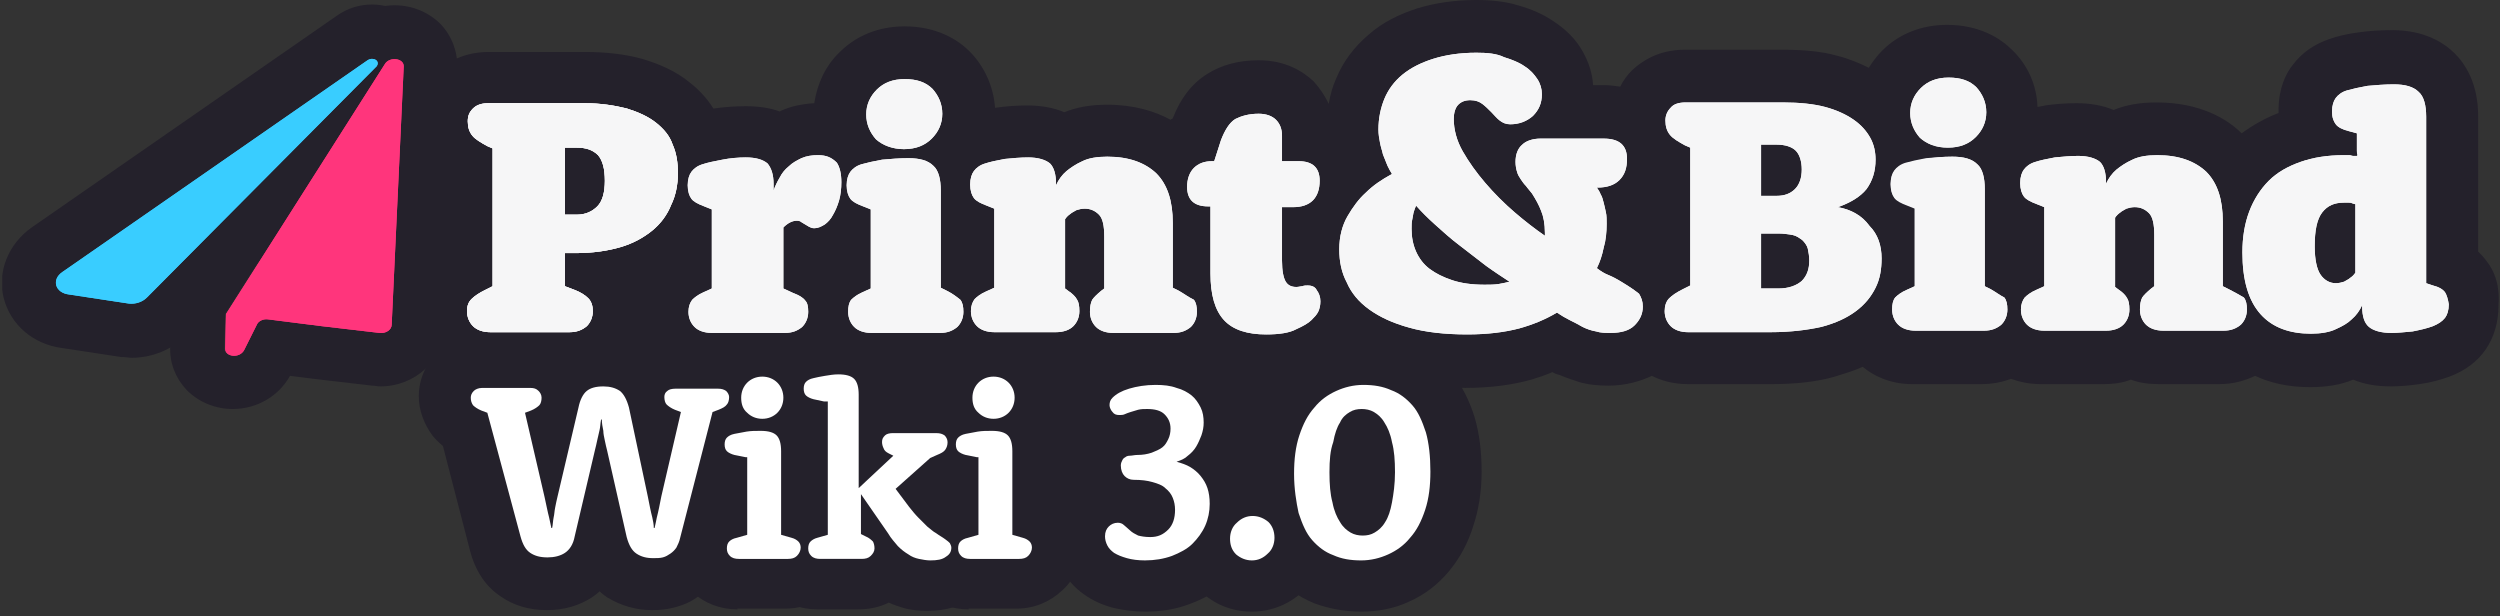 <?xml version="1.0" encoding="utf-8"?>
<!-- Generator: Adobe Illustrator 22.0.0, SVG Export Plug-In . SVG Version: 6.00 Build 0)  -->
<svg version="1.1" id="Layer_1" xmlns="http://www.w3.org/2000/svg" xmlns:xlink="http://www.w3.org/1999/xlink" x="0px" y="0px"
	 viewBox="0 0 331.9 81.8" style="enable-background:new 0 0 331.9 81.8;" xml:space="preserve">
<rect x="0" y="0" width="331.9" height="81.8" fill="#333333" stroke="none"/>
<style type="text/css">
	.st0{fill:#24212B;}
	.st1{clip-path:url(#SVGID_1_);fill:#24212B;}
	.st2{clip-path:url(#SVGID_2_);fill:#39CDFF;}
	.st3{clip-path:url(#SVGID_2_);fill:#FF357C;}
	.st4{clip-path:url(#SVGID_3_);fill:#39CDFF;}
	.st5{clip-path:url(#SVGID_3_);fill:#FF357C;}
	.st6{clip-path:url(#SVGID_3_);fill:#F6F6F7;}
	.st7{fill:#FFFFFF;}
</style>
<rect x="76.8" y="39.4" class="st0" width="102.7" height="34"/>
<g>
	<g>
		<path class="st0" d="M86.6,81c-2.2,0-4.2-0.6-6-1.7c-0.3-0.2-0.7-0.5-1-0.8c-0.3,0.3-0.7,0.6-1,0.8c-1.7,1.1-3.7,1.7-6,1.7
			c-2.3,0-4.4-0.6-6.1-1.8c-2-1.3-3.4-3.4-4.1-6.1l-3.6-13.9c-0.5-0.4-1-0.9-1.4-1.4c-1.1-1.5-1.8-3.3-1.8-5.2
			c0-2.2,0.9-4.3,2.5-5.8c1.5-1.4,3.6-2.2,5.8-2.2h6.4c1.6,0,3,0.4,4.3,1.1c1.5-0.9,3.3-1.3,5.3-1.3c2,0,3.8,0.4,5.3,1.3
			c1.3-0.7,2.8-1.1,4.3-1.1h5.6c2.2,0,4.3,0.8,5.8,2.2c1.6,1.5,2.5,3.6,2.5,5.8c0,2-0.6,3.8-1.8,5.3c-0.4,0.5-0.8,0.9-1.3,1.3
			l-3.6,13.9c-0.3,1.2-0.8,2.3-1.4,3.3c-0.7,1.1-1.5,1.9-2.5,2.7c-1,0.8-2.2,1.3-3.5,1.6C88.5,80.9,87.6,81,86.6,81z"/>
		<path class="st0" d="M97.9,80.9c-2.3,0-4.3-0.8-5.9-2.2c-1.7-1.6-2.6-3.7-2.6-6c0-2.1,0.8-4.1,2.1-5.6c0.2-0.2,0.4-0.4,0.6-0.6
			v-1.3c-0.2-0.2-0.4-0.4-0.6-0.6c-1.4-1.5-2.2-3.5-2.2-5.6c0-2.7,1.1-4.5,2-5.5c0.1-0.1,0.1-0.1,0.2-0.2c0-0.2,0-0.3,0-0.5
			c0-2.6,1-5,2.8-6.9c1.8-1.8,4.2-2.8,6.9-2.8c2.6,0,5,1,6.8,2.8c1.8,1.8,2.8,4.2,2.8,6.8c0,1.4-0.3,2.7-0.8,3.9
			c0.3,0.9,0.4,2,0.4,3.1v6.8c0.2,0.2,0.5,0.5,0.7,0.7c1.2,1.4,1.8,3.2,1.8,5.2c0,2.3-0.9,4.5-2.6,6c-1.6,1.5-3.7,2.4-6,2.4H97.9z"
			/>
		<path class="st0" d="M123.2,81.1c-1.1,0-2.3-0.1-3.3-0.4c-0.6-0.2-1.3-0.4-1.9-0.7c-1.2,0.6-2.6,0.9-4,0.9h-5.5
			c-2.3,0-4.3-0.8-5.9-2.2c-1.7-1.6-2.6-3.7-2.6-6c0-2.5,1-4.3,1.8-5.3c0.2-0.2,0.4-0.5,0.7-0.7v-9c-0.2-0.2-0.4-0.4-0.6-0.6
			c-1.3-1.5-2-3.4-2-5.4c0-2.7,1.1-4.5,2-5.5c1-1.2,2.4-2,4.1-2.5l0.1,0l0.1,0c0.6-0.2,1.4-0.3,2.2-0.5c1-0.2,1.9-0.2,2.9-0.2
			c2.9,0,5.2,0.9,6.9,2.6c1.3,1.3,2.1,3,2.4,5.1h3.5c2.8,0,4.6,1.1,5.7,2.1c1.7,1.5,2.6,3.7,2.6,6c0,2-0.7,4-2,5.5
			c-0.5,0.5-1,1-1.6,1.5c1.2,0.8,2.2,1.7,2.9,2.8c0.7,1.2,1.1,2.6,1.1,4.1c0,2.6-1.2,5-3.4,6.7C127.7,80.4,125.6,81.1,123.2,81.1z"
			/>
		<path class="st0" d="M128.6,80.9c-2.3,0-4.3-0.8-5.9-2.2c-1.7-1.6-2.6-3.7-2.6-6c0-2.1,0.8-4.1,2.1-5.6c0.2-0.2,0.4-0.4,0.6-0.6
			v-1.3c-0.2-0.2-0.4-0.4-0.6-0.6c-1.4-1.5-2.2-3.5-2.2-5.6c0-2.7,1.1-4.5,2-5.5c0.1-0.1,0.1-0.1,0.2-0.2c0-0.2,0-0.3,0-0.5
			c0-2.6,1-5,2.8-6.9c1.8-1.8,4.2-2.8,6.9-2.8c2.6,0,5,1,6.8,2.8c1.8,1.8,2.8,4.2,2.8,6.8c0,1.4-0.3,2.7-0.8,3.9
			c0.3,0.9,0.4,2,0.4,3.1v6.8c0.2,0.2,0.5,0.5,0.7,0.7c1.2,1.4,1.8,3.2,1.8,5.2c0,2.3-0.9,4.5-2.6,6c-1.6,1.5-3.7,2.4-6,2.4H128.6z"
			/>
		<path class="st0" d="M152,81.2c-1.5,0-2.9-0.2-4.2-0.5c-1.5-0.4-2.8-1-3.9-1.8c-1.3-0.9-2.3-2.1-3-3.4c-0.7-1.4-1.1-2.8-1.1-4.4
			c0-2.3,0.9-4.5,2.4-6.1c0,0,0.1-0.1,0.1-0.1c-0.3-1-0.5-2-0.5-3.1c0-1,0.1-1.9,0.4-2.7c-1.3-1.5-1.9-3.3-1.9-5.3
			c0-2.2,0.9-4.3,2.4-5.9c1.2-1.2,2.8-2.1,4.8-2.8c1.7-0.6,3.7-0.9,5.8-0.9c1.7,0,3.4,0.2,4.8,0.7c1.7,0.5,3.1,1.3,4.3,2.3
			c1.4,1.2,2.5,2.6,3.2,4.3c0.6,1.5,0.9,3,0.9,4.6c0,1.3-0.2,2.5-0.6,3.7c-0.1,0.2-0.1,0.4-0.2,0.6c0.4,0.7,0.7,1.4,1,2.1
			c0.5,1.4,0.7,2.8,0.7,4.4c0,2-0.4,3.9-1.1,5.6c-0.8,1.8-1.9,3.4-3.4,4.8c-1.4,1.3-3.1,2.2-5,2.9C156.1,80.9,154.1,81.2,152,81.2z"
			/>
		<path class="st0" d="M166.2,81.2c-2.7,0-5.1-1-6.9-2.8c-1.8-1.8-2.8-4.3-2.8-6.9c0-2.7,1-5.1,2.9-7c1.8-1.8,4.3-2.9,7-2.9
			c2.6,0,5.1,1,6.9,2.8c1.8,1.8,2.8,4.3,2.8,6.9c0,2.7-1,5.1-2.9,7C171.3,80.2,168.8,81.2,166.2,81.2z"/>
		<path class="st0" d="M180.7,81.2c-2.2,0-4.3-0.4-6.2-1.1c-2.2-0.9-4-2.2-5.6-4.1c-1.4-1.6-2.4-3.7-3.1-6c-0.6-2.1-0.9-4.4-0.9-7.1
			c0-2.7,0.4-5.1,1.1-7.2c0.7-2.3,1.8-4.3,3.2-5.9c1.5-1.8,3.3-3.2,5.4-4.1c2-0.9,4.2-1.4,6.4-1.4c2.2,0,4.3,0.4,6.2,1.1
			c2.2,0.9,4,2.2,5.5,4.1c1.4,1.7,2.4,3.7,3.1,6c0.6,2.1,0.9,4.4,0.9,7.1c0,2.7-0.4,5.1-1.1,7.2c-0.7,2.3-1.8,4.3-3.2,6
			c-1.5,1.8-3.3,3.2-5.4,4.1C185.1,80.8,182.9,81.2,180.7,81.2z"/>
	</g>
</g>
<g>
	<defs>
		<rect id="SVGID_7_" x="0.3" width="331.7" height="78.8"/>
	</defs>
	<clipPath id="SVGID_1_">
		<use xlink:href="#SVGID_7_"  style="overflow:visible;"/>
	</clipPath>
	<path class="st1" d="M49.4,7.8c0.6,0,1,0.5,0.6,0.9L19.5,39.5c-0.5,0.5-1.3,0.8-2,0.8c-0.1,0-0.2,0-0.3,0l-7.9-1.2
		c-1.8-0.2-2.3-2-0.9-3L48.8,8C49,7.9,49.2,7.8,49.4,7.8 M49.4,0.6c-1.7,0-3.3,0.5-4.7,1.5L4.2,30.2c-3.1,2.2-4.6,5.9-3.7,9.4
		c0.9,3.5,3.9,6.1,7.7,6.6l7.9,1.2l0.1,0l0.1,0c0.4,0,0.8,0.1,1.2,0.1c2.7,0,5.4-1.1,7.2-3l30.4-30.7l0.1-0.1l0.1-0.1
		c2.1-2.3,2.7-5.5,1.5-8.3C55.4,2.5,52.6,0.6,49.4,0.6"/>
	<path class="st1" d="M52.4,7.9c0.6,0,1.2,0.3,1.2,0.9L52,43.1c0,0.6-0.7,1.1-1.4,1.1c-0.1,0-0.1,0-0.2,0l-7.7-0.9l-7.1-0.9
		c-0.1,0-0.1,0-0.2,0c-0.6,0-1.1,0.3-1.3,0.7l-1.7,3.4C32,47,31.5,47.2,31,47.2c-0.6,0-1.2-0.3-1.2-0.9l0.1-4.6l0,0L51.1,8.5
		C51.4,8.1,51.9,7.9,52.4,7.9 M52.4,0.7c-3,0-5.7,1.5-7.3,4L23.9,37.8l0,0l-1.1,1.7l-0.1,2L22.6,46c-0.1,2.2,0.7,4.2,2.2,5.8
		c1.6,1.6,3.8,2.5,6.1,2.5c3.2,0,6.1-1.7,7.6-4.4l3.2,0.4l7.7,0.9c0.4,0,0.7,0.1,1.1,0.1c4.6,0,8.4-3.5,8.6-7.9l1.6-34.3
		c0.1-2.2-0.7-4.3-2.2-5.9C56.9,1.6,54.7,0.7,52.4,0.7"/>
	<path class="st1" d="M330,34.5c-0.3-0.4-0.6-0.7-1-1.1v-18c0-4.3-1.7-6.9-3.1-8.3c-1.4-1.4-4-3.1-8.3-3.1c-1.6,0-3.1,0.1-4.5,0.3
		c-1.5,0.2-2.8,0.5-3.9,0.9c-2,0.7-3.6,1.8-4.8,3.4c-0.9,1.1-1.9,3.1-1.9,6c0,0.1,0,0.3,0,0.4c-1.8,0.7-3.4,1.6-4.9,2.7
		c-1.9-1.9-5.5-4.1-11.3-4.1c-2.1,0-4,0.3-5.7,1c-1.4-0.6-3.1-0.9-4.9-0.9c-1.4,0-2.8,0.1-4.2,0.3c-0.3,0.1-0.6,0.1-1,0.2
		c-0.1-2.9-1.3-5.6-3.4-7.6c-1.5-1.5-4.3-3.3-8.6-3.3c-3.4,0-6.4,1.2-8.6,3.4c-0.7,0.7-1.3,1.5-1.8,2.3c-1.2-0.6-2.6-1.2-4.2-1.6
		c-2.1-0.6-4.6-0.8-7.3-0.8h-12.9c-3.5,0-5.7,1.5-7,2.7c-0.7,0.7-1.2,1.4-1.6,2.2c-0.7-0.1-1.5-0.2-2.2-0.2h-1.4
		c-0.1-1.6-0.6-3.1-1.4-4.5c-0.9-1.6-2.2-2.9-3.9-4c-1.3-0.9-2.9-1.6-4.7-2.1C199.9,0.2,198,0,196,0c-2.9,0-5.5,0.4-7.8,1.1
		c-2.5,0.8-4.7,1.9-6.5,3.5c-1.9,1.6-3.4,3.6-4.3,5.8c-0.5,1.1-0.8,2.2-1,3.4c-0.5-1.1-1.2-2.1-2-3C173,9.5,170.7,8,167.1,8
		c-2.6,0-4.9,0.6-6.8,1.8c-2.1,1.3-3.6,3.3-4.6,5.9c-0.1,0.1-0.2,0.1-0.3,0.2c-2-1.1-4.8-2-8.4-2c-2.1,0-4,0.3-5.7,1
		c-1.4-0.6-3.1-0.9-4.9-0.9c-1.4,0-2.8,0.1-4.2,0.3c0,0,0,0-0.1,0c-0.2-2.8-1.4-5.5-3.4-7.5c-1.5-1.5-4.3-3.3-8.6-3.3
		c-3.4,0-6.4,1.2-8.6,3.4c-1.9,1.8-3,4.2-3.4,6.8c-1.6,0.1-3.1,0.4-4.4,1c-0.1,0-0.1,0.1-0.2,0.1c-1.3-0.5-2.9-0.7-4.5-0.7
		c-1.4,0-2.8,0.1-4.2,0.3c0,0-0.1,0-0.1,0c-0.8-1.3-1.9-2.5-3.2-3.5c-1.7-1.4-3.9-2.4-6.3-3.1c-2.2-0.6-4.7-0.9-7.5-0.9H64.9
		c-3.4,0-5.6,1.4-6.8,2.6c-1.9,1.8-2.9,4.2-2.9,6.8c0,2.4,0.8,4.7,2.3,6.4c0.3,0.4,0.7,0.7,1.1,1.1v10.4c-0.3,0.2-0.6,0.5-0.8,0.8
		c-1.1,1.2-2.5,3.3-2.5,6.4c0,2.7,1,5.2,2.9,7c1.3,1.2,3.6,2.7,7.1,2.7h10.5c3.5,0,5.8-1.5,7.1-2.7c1-0.9,1.7-2,2.2-3.2
		c0.5,1.2,1.2,2.3,2.2,3.3c1.3,1.2,3.6,2.7,7.1,2.7h9.7c2.5,0,4.4-0.8,5.7-1.6c1.3,0.9,3.2,1.6,5.7,1.6h9.1c1.4,0,2.5-0.2,3.6-0.6
		c1,0.3,2.2,0.6,3.6,0.6h8.2c1.5,0,2.7-0.2,3.7-0.6c1,0.4,2.3,0.6,3.7,0.6h8c2.3,0,4.1-0.6,5.4-1.4c1.8,1,4.3,1.7,7.4,1.7
		c2.8,0,5-0.4,6.9-1.3c1.6-0.7,2.8-1.5,3.7-2.4c1.8,1.1,3.9,1.9,6.2,2.6c2.7,0.7,5.9,1.1,9.5,1.1c3.4,0,6.3-0.4,8.8-1.1
		c1-0.3,1.9-0.6,2.8-1c0.3,0.2,0.6,0.3,1,0.4c0.9,0.4,1.9,0.7,2.8,1c1.2,0.3,2.4,0.4,3.6,0.4c2.4,0,4.3-0.6,5.8-1.3
		c1.2,0.6,2.8,1.1,4.8,1.1h11c3.2,0,6.1-0.3,8.5-1c1.3-0.4,2.6-0.8,3.7-1.3c1.3,1.1,3.5,2.3,6.6,2.3h9.1c1.6,0,2.9-0.3,4-0.7
		c1.1,0.4,2.4,0.7,4,0.7h8.2c1.5,0,2.7-0.2,3.7-0.6c1,0.4,2.3,0.6,3.7,0.6h8c2,0,3.5-0.5,4.8-1.1c1.9,0.9,4.3,1.5,7.3,1.5
		c2.1,0,4.1-0.3,5.7-1c1.4,0.6,3.1,0.9,5,0.9c1.1,0,2.4-0.1,3.8-0.3c1.5-0.2,2.9-0.6,4-1c2.1-0.8,3.7-2,4.8-3.6
		c1.1-1.6,1.7-3.6,1.7-5.8C331.9,38.1,331.3,36.1,330,34.5"/>
</g>
<g>
	<defs>
		<rect id="SVGID_9_" x="0.3" width="331.7" height="78.8"/>
	</defs>
	<clipPath id="SVGID_2_">
		<use xlink:href="#SVGID_9_"  style="overflow:visible;"/>
	</clipPath>
	<path class="st2" d="M48.8,8L8.3,36.1c-1.5,1-1,2.8,0.9,3l7.9,1.2c0.9,0.1,1.8-0.2,2.4-0.8L50,8.8C50.5,8.1,49.6,7.5,48.8,8"/>
	<path class="st3" d="M51.1,8.5L30,41.7l0,0l-0.1,4.6c0,1.1,1.9,1.3,2.5,0.2l1.7-3.4c0.2-0.5,0.9-0.8,1.5-0.7l7.1,0.9l7.7,0.9
		c0.8,0.1,1.6-0.4,1.6-1.1l1.6-34.3C53.6,7.7,51.7,7.5,51.1,8.5"/>
</g>
<g>
	<defs>
		<rect id="SVGID_11_" x="0.3" width="331.7" height="78.8"/>
	</defs>
	<clipPath id="SVGID_3_">
		<use xlink:href="#SVGID_11_"  style="overflow:visible;"/>
	</clipPath>
	<path class="st4" d="M48.8,8L8.3,36.1c-1.5,1-1,2.8,0.9,3l7.9,1.2c0.9,0.1,1.8-0.2,2.4-0.8L50,8.8C50.5,8.1,49.6,7.5,48.8,8"/>
	<path class="st5" d="M51.1,8.5L30,41.7l0,0l-0.1,4.6c0,1.1,1.9,1.3,2.5,0.2l1.7-3.4c0.2-0.5,0.9-0.8,1.5-0.7l7.1,0.9l7.7,0.9
		c0.8,0.1,1.6-0.4,1.6-1.1l1.6-34.3C53.6,7.7,51.7,7.5,51.1,8.5"/>
	<path class="st6" d="M125.7,38.6l-0.8-0.4V25.3c0-1.5-0.3-2.7-1-3.3c-0.7-0.7-1.8-1-3.3-1c-1.2,0-2.4,0.1-3.5,0.2
		c-1.1,0.2-2,0.4-2.7,0.6c-0.7,0.2-1.2,0.6-1.5,1c-0.3,0.4-0.5,1-0.5,1.8c0,0.8,0.2,1.4,0.5,1.8c0.3,0.4,0.9,0.7,1.7,1l1,0.4v10.5
		l-1.1,0.5c-0.7,0.3-1.2,0.7-1.5,1c-0.3,0.4-0.4,0.9-0.4,1.6c0,0.8,0.3,1.5,0.8,2c0.5,0.5,1.3,0.8,2.3,0.8h9.1c1,0,1.7-0.3,2.3-0.8
		c0.5-0.5,0.8-1.2,0.8-2c0-0.7-0.1-1.2-0.4-1.6C127,39.4,126.5,39,125.7,38.6"/>
	<path class="st6" d="M120,19.8c1.6,0,2.8-0.5,3.7-1.4c0.9-0.9,1.4-2,1.4-3.3c0-1.3-0.5-2.4-1.3-3.3c-0.9-0.9-2.1-1.3-3.7-1.3
		c-1.6,0-2.8,0.5-3.7,1.4c-0.9,0.9-1.4,2-1.4,3.3c0,1.3,0.5,2.4,1.3,3.3C117.2,19.3,118.5,19.8,120,19.8"/>
	<path class="st6" d="M79.3,27.4c-0.7,0.7-1.6,1.1-2.7,1.1H75v-8.9h1.6c1.2,0,2.1,0.3,2.8,1c0.6,0.7,0.9,1.8,0.9,3.4
		C80.3,25.5,80,26.7,79.3,27.4 M87.1,16.3c-1-0.8-2.3-1.4-3.9-1.9c-1.6-0.4-3.5-0.7-5.6-0.7H64.9c-0.9,0-1.6,0.2-2.1,0.7
		c-0.5,0.5-0.7,1-0.7,1.7c0,0.8,0.2,1.4,0.6,1.9c0.4,0.5,1.1,0.9,2,1.4l0.7,0.3v18.3l-1,0.5c-0.8,0.4-1.4,0.8-1.8,1.2
		c-0.4,0.4-0.6,0.9-0.6,1.6c0,0.8,0.3,1.5,0.8,2c0.5,0.5,1.3,0.8,2.3,0.8h10.5c1,0,1.7-0.3,2.3-0.8c0.5-0.5,0.8-1.2,0.8-2
		c0-0.7-0.2-1.3-0.6-1.7c-0.4-0.4-1-0.8-1.8-1.1L75,38v-4.4h1.4c2.3,0,4.3-0.3,6-0.8c1.7-0.5,3.1-1.3,4.2-2.2c1.1-0.9,2-2.1,2.5-3.4
		C89.7,26,90,24.5,90,23c0-1.4-0.2-2.7-0.7-3.8C88.9,18,88.1,17.1,87.1,16.3"/>
	<path class="st6" d="M108.6,20.6c-0.8,0-1.5,0.1-2.2,0.4c-0.6,0.3-1.2,0.6-1.7,1.1c-0.5,0.4-0.9,0.9-1.2,1.5
		c-0.3,0.5-0.6,1.1-0.8,1.7l0,0v-0.9c0-1.2-0.3-2.1-0.8-2.7c-0.6-0.5-1.5-0.8-2.9-0.8c-1,0-2.1,0.1-3.1,0.3c-1.1,0.2-2,0.4-2.6,0.6
		c-0.7,0.2-1.2,0.6-1.5,1c-0.3,0.4-0.5,1-0.5,1.8c0,0.8,0.2,1.4,0.5,1.8c0.3,0.4,0.9,0.7,1.7,1l1,0.4v10.5l-1.1,0.5
		c-0.7,0.3-1.2,0.7-1.5,1c-0.3,0.4-0.5,0.9-0.5,1.6c0,0.8,0.3,1.5,0.8,2c0.5,0.5,1.3,0.8,2.3,0.8h9.7c1,0,1.7-0.3,2.3-0.8
		c0.5-0.5,0.8-1.2,0.8-2c0-0.7-0.1-1.2-0.4-1.5c-0.3-0.4-0.8-0.7-1.6-1l-1.3-0.6v-8.1c0.6-0.6,1.2-0.9,1.8-0.9
		c0.3,0,0.5,0.1,0.6,0.2c0.2,0.1,0.3,0.2,0.5,0.3c0.2,0.1,0.3,0.2,0.5,0.3c0.2,0.1,0.4,0.2,0.7,0.2c0.5,0,0.9-0.2,1.4-0.5
		c0.4-0.3,0.8-0.7,1.1-1.3c0.3-0.5,0.6-1.2,0.8-1.9c0.2-0.7,0.3-1.6,0.3-2.4c0-1.1-0.2-2-0.6-2.6C110.4,20.9,109.7,20.6,108.6,20.6"
		/>
	<path class="st6" d="M156.5,38.6l-0.8-0.4v-8.6c0-2.9-0.7-5.1-2.2-6.6c-1.5-1.4-3.6-2.2-6.5-2.2c-1.4,0-2.5,0.2-3.3,0.6
		c-0.9,0.4-1.6,0.9-2.1,1.3c-0.6,0.5-1.1,1.2-1.4,1.9l0,0v-0.2c0-1.3-0.3-2.2-0.8-2.7c-0.6-0.5-1.6-0.8-2.9-0.8
		c-1,0-2.1,0.1-3.1,0.2c-1.1,0.2-2,0.4-2.6,0.6c-0.7,0.2-1.2,0.6-1.5,1c-0.3,0.4-0.5,1-0.5,1.8c0,0.8,0.2,1.4,0.5,1.8
		c0.3,0.4,0.9,0.7,1.7,1l1,0.4v10.5l-1.1,0.5c-0.7,0.3-1.2,0.7-1.5,1c-0.3,0.4-0.5,0.9-0.5,1.6c0,0.8,0.3,1.5,0.8,2
		c0.5,0.5,1.3,0.8,2.3,0.8h8.2c1,0,1.8-0.3,2.3-0.8c0.5-0.5,0.8-1.2,0.8-2c0-0.7-0.1-1.2-0.3-1.5c-0.2-0.4-0.6-0.8-1.2-1.2l-0.4-0.3
		v-9.2c0.2-0.3,0.4-0.5,0.7-0.7c0.2-0.2,0.5-0.3,0.8-0.5c0.3-0.1,0.7-0.2,1.1-0.2c0.8,0,1.4,0.3,1.9,0.8c0.5,0.5,0.7,1.5,0.7,2.9
		v6.9l-0.4,0.3c-0.6,0.5-1,0.9-1.2,1.2c-0.2,0.4-0.3,0.9-0.3,1.6c0,0.8,0.3,1.5,0.8,2c0.5,0.5,1.3,0.8,2.3,0.8h8
		c1,0,1.7-0.3,2.3-0.8c0.5-0.5,0.8-1.2,0.8-2c0-0.7-0.1-1.2-0.4-1.6C157.7,39.4,157.2,39,156.5,38.6"/>
	<path class="st6" d="M173.6,37.9c-0.2,0-0.5,0-0.7,0.1c-0.2,0-0.5,0.1-0.8,0.1c-0.6,0-1.1-0.2-1.4-0.7c-0.3-0.5-0.5-1.4-0.5-2.8
		v-7.1h1.5c1.1,0,2-0.3,2.6-0.9c0.6-0.6,0.9-1.5,0.9-2.6c0-1.7-0.9-2.6-2.8-2.6h-2.2v-3.4c0-0.9-0.3-1.6-0.8-2.1
		c-0.5-0.5-1.3-0.8-2.3-0.8c-1.3,0-2.3,0.3-3.1,0.7c-0.8,0.5-1.4,1.5-1.9,2.8l-0.9,2.8h-0.3c-1,0-1.8,0.3-2.4,0.9
		c-0.6,0.6-0.9,1.5-0.9,2.5c0,1.7,0.9,2.6,2.8,2.6h0.3v8.9c0,2.9,0.6,4.9,1.8,6.2c1.2,1.3,3.1,1.9,5.6,1.9c1.7,0,3.1-0.2,4-0.7
		c0.9-0.4,1.6-0.8,2-1.2c0.4-0.4,0.7-0.7,0.9-1.1c0.2-0.4,0.3-0.9,0.3-1.4c0-0.6-0.2-1.1-0.5-1.5C174.6,38.1,174.2,37.9,173.6,37.9"
		/>
	<path class="st6" d="M239.2,37.3c-0.7,0.6-1.7,1-3.1,1h-2.3v-7.3h2.3c0.7,0,1.3,0.1,1.9,0.2c0.5,0.1,0.9,0.4,1.3,0.7
		c0.3,0.3,0.6,0.7,0.7,1.1c0.1,0.5,0.2,1,0.2,1.6C240.2,35.7,239.9,36.6,239.2,37.3 M233.8,26v-6.8h2.1c1.1,0,2,0.3,2.5,0.8
		c0.5,0.5,0.8,1.4,0.8,2.5c0,1.1-0.3,2-0.9,2.6c-0.6,0.6-1.4,0.9-2.4,0.9H233.8z M244,27.5L244,27.5c1.7-0.6,3-1.4,3.8-2.4
		c0.8-1.1,1.2-2.4,1.2-3.9c0-1-0.2-2-0.7-2.9c-0.5-0.9-1.2-1.7-2.2-2.4c-1-0.7-2.3-1.3-3.8-1.7c-1.5-0.4-3.4-0.6-5.6-0.6h-12.9
		c-0.9,0-1.6,0.2-2,0.7c-0.5,0.5-0.7,1.1-0.7,1.7c0,0.8,0.2,1.4,0.6,1.9c0.4,0.5,1.1,0.9,2,1.4l0.7,0.3v18.3l-1,0.5
		c-0.8,0.4-1.4,0.8-1.8,1.2c-0.4,0.4-0.6,1-0.6,1.7c0,0.8,0.3,1.5,0.8,2c0.5,0.5,1.3,0.8,2.3,0.8h11c2.6,0,4.9-0.3,6.7-0.7
		c1.9-0.5,3.4-1.2,4.6-2.1c1.2-0.9,2-1.9,2.6-3.1c0.6-1.2,0.8-2.5,0.8-3.9c0-1.7-0.5-3.2-1.6-4.3C247.2,28.6,245.7,27.8,244,27.5"/>
	<path class="st6" d="M258.6,19.6c1.6,0,2.8-0.5,3.7-1.4c0.9-0.9,1.4-2,1.4-3.3c0-1.3-0.5-2.4-1.3-3.3c-0.9-0.9-2.1-1.3-3.7-1.3
		c-1.6,0-2.8,0.5-3.7,1.4c-0.9,0.9-1.4,2-1.4,3.3c0,1.3,0.5,2.4,1.3,3.3C255.8,19.1,257,19.6,258.6,19.6"/>
	<path class="st6" d="M264.3,38.4l-0.8-0.4V25.1c0-1.5-0.3-2.7-1-3.3c-0.7-0.7-1.8-1-3.3-1c-1.2,0-2.4,0.1-3.5,0.3
		c-1.1,0.2-2,0.4-2.7,0.6c-0.7,0.2-1.2,0.6-1.5,1c-0.3,0.4-0.5,1-0.5,1.8c0,0.8,0.2,1.4,0.5,1.8c0.3,0.4,0.9,0.7,1.7,1l1,0.4V38
		l-1.1,0.5c-0.7,0.3-1.2,0.7-1.5,1c-0.3,0.4-0.4,0.9-0.4,1.6c0,0.8,0.3,1.5,0.8,2c0.5,0.5,1.3,0.8,2.3,0.8h9.1c1,0,1.7-0.3,2.3-0.8
		c0.5-0.5,0.8-1.2,0.8-2c0-0.7-0.1-1.2-0.4-1.6C265.5,39.2,265,38.8,264.3,38.4"/>
	<path class="st6" d="M295.9,38.4l-0.8-0.4v-8.6c0-2.9-0.7-5.1-2.2-6.6c-1.5-1.4-3.6-2.2-6.5-2.2c-1.4,0-2.5,0.2-3.3,0.6
		c-0.9,0.4-1.6,0.9-2.1,1.3c-0.6,0.5-1.1,1.2-1.4,1.9l0,0v-0.2c0-1.3-0.3-2.2-0.8-2.7c-0.6-0.5-1.6-0.8-2.9-0.8
		c-1,0-2.1,0.1-3.1,0.2c-1.1,0.2-2,0.4-2.6,0.6c-0.7,0.2-1.2,0.6-1.5,1c-0.3,0.4-0.5,1-0.5,1.8c0,0.8,0.2,1.4,0.5,1.8
		c0.3,0.4,0.9,0.7,1.7,1l1,0.4V38l-1.1,0.5c-0.7,0.3-1.2,0.7-1.5,1c-0.3,0.4-0.5,0.9-0.5,1.6c0,0.8,0.3,1.5,0.8,2
		c0.5,0.5,1.3,0.8,2.3,0.8h8.2c1,0,1.8-0.3,2.3-0.8c0.5-0.5,0.8-1.2,0.8-2c0-0.7-0.1-1.2-0.3-1.5c-0.2-0.4-0.6-0.8-1.2-1.2l-0.4-0.3
		v-9.2c0.2-0.3,0.4-0.5,0.7-0.7c0.2-0.2,0.5-0.3,0.8-0.5c0.3-0.1,0.7-0.2,1.1-0.2c0.8,0,1.4,0.3,1.9,0.8c0.5,0.5,0.7,1.5,0.7,2.9V38
		l-0.4,0.3c-0.6,0.5-1,0.9-1.2,1.2c-0.2,0.4-0.3,0.9-0.3,1.6c0,0.8,0.3,1.5,0.8,2c0.5,0.5,1.3,0.8,2.3,0.8h8c1,0,1.7-0.3,2.3-0.8
		c0.5-0.5,0.8-1.2,0.8-2c0-0.7-0.1-1.2-0.4-1.6C297.2,39.1,296.7,38.8,295.9,38.4"/>
	<path class="st6" d="M307.3,32.7c0-2.1,0.3-3.6,1-4.5c0.7-0.9,1.6-1.3,2.9-1.3c0.2,0,0.4,0,0.6,0c0.2,0,0.3,0,0.5,0.1
		c0.1,0,0.2,0.1,0.4,0.1v9.1c-0.2,0.3-0.4,0.5-0.7,0.7c-0.2,0.2-0.5,0.3-0.8,0.5c-0.3,0.1-0.7,0.2-1.1,0.2c-0.8,0-1.5-0.4-2-1.1
		C307.6,35.8,307.3,34.5,307.3,32.7 M324.6,38.8c-0.3-0.4-0.8-0.7-1.6-0.9l-0.9-0.3V15.5c0-1.5-0.3-2.7-1-3.3c-0.7-0.7-1.8-1-3.3-1
		c-1.2,0-2.4,0.1-3.5,0.2c-1.1,0.2-2,0.4-2.7,0.6c-0.7,0.2-1.2,0.6-1.5,1c-0.3,0.4-0.5,1-0.5,1.8c0,0.8,0.2,1.3,0.5,1.7
		c0.3,0.4,0.9,0.7,1.7,0.9l1.1,0.3v1.6c0,0.2,0,0.5,0,0.7c0,0.2,0,0.4,0.1,0.6l-0.1,0.1c-0.1,0-0.3,0-0.5,0c-0.2,0-0.3-0.1-0.5-0.1
		c-0.2,0-0.4,0-0.7,0c-2.2,0-4.1,0.3-5.8,0.9c-1.7,0.6-3.1,1.4-4.2,2.5c-1.1,1.1-2,2.5-2.6,4.1c-0.6,1.6-0.9,3.4-0.9,5.4
		c0,3.7,0.8,6.4,2.4,8.2c1.6,1.8,3.9,2.6,6.7,2.6c1.3,0,2.5-0.2,3.3-0.6c0.9-0.4,1.6-0.8,2.1-1.3c0.6-0.5,1.1-1.2,1.4-1.9l0,0v0.2
		c0,1.3,0.3,2.2,0.9,2.7c0.6,0.5,1.6,0.8,3,0.8c0.8,0,1.7-0.1,2.8-0.2c1-0.2,1.9-0.4,2.7-0.7c0.7-0.3,1.2-0.6,1.6-1.1
		c0.3-0.4,0.5-1,0.5-1.8C325,39.7,324.8,39.1,324.6,38.8"/>
	<path class="st6" d="M197.1,37.8c-1.7,0-3.1-0.2-4.3-0.6c-1.2-0.4-2.2-0.9-3-1.5c-0.8-0.6-1.4-1.4-1.8-2.3c-0.4-0.9-0.6-1.9-0.6-3
		c0-0.5,0-0.9,0.1-1.3c0.1-0.4,0.1-0.7,0.2-1c0.1-0.3,0.2-0.6,0.3-0.8c0.7,0.8,1.5,1.6,2.5,2.5c1,0.9,2.1,1.9,3.3,2.8
		c1.2,0.9,2.3,1.8,3.5,2.7c1.1,0.8,2.2,1.5,3.1,2.1c-0.4,0.1-0.8,0.2-1.4,0.3C198.4,37.8,197.7,37.8,197.1,37.8 M215.4,37.5
		c-0.8-0.5-1.4-0.8-1.9-1c-0.5-0.2-1-0.5-1.5-0.9c0.4-0.8,0.7-1.7,0.9-2.7c0.3-1,0.4-2.1,0.4-3.2c0-0.5,0-1.1-0.1-1.5
		c-0.1-0.5-0.2-0.9-0.3-1.3c-0.1-0.4-0.2-0.8-0.4-1.1c-0.1-0.3-0.3-0.6-0.5-0.9l0,0h0.1c1.2,0,2.2-0.3,2.9-1c0.7-0.7,1-1.6,1-2.8
		c0-1.8-1-2.7-3.1-2.7h-8.4c-1,0-1.9,0.3-2.4,0.8c-0.6,0.5-0.9,1.3-0.9,2.3c0,0.5,0.1,1,0.2,1.3c0.1,0.4,0.3,0.7,0.5,1
		c0.2,0.3,0.4,0.6,0.7,0.9c0.2,0.3,0.5,0.6,0.8,1c0.5,0.8,0.9,1.5,1.2,2.3c0.3,0.7,0.5,1.7,0.5,2.9v0.4c-1.3-0.9-2.6-1.9-4-3.1
		c-1.4-1.2-2.7-2.5-3.9-3.9c-1.2-1.4-2.2-2.8-3-4.2c-0.8-1.4-1.2-2.9-1.2-4.3c0-0.8,0.2-1.5,0.6-1.9c0.4-0.4,0.9-0.6,1.6-0.6
		c0.7,0,1.2,0.2,1.6,0.5c0.4,0.3,0.8,0.7,1.2,1.1c0.4,0.4,0.7,0.8,1.1,1.1c0.4,0.3,0.8,0.5,1.4,0.5c1.2,0,2.2-0.4,3-1.1
		c0.8-0.8,1.2-1.7,1.2-2.9c0-0.7-0.2-1.4-0.6-2c-0.4-0.6-0.9-1.2-1.7-1.7c-0.7-0.5-1.7-0.9-2.7-1.2C198.7,7.1,197.4,7,196,7
		c-2.2,0-4.1,0.3-5.7,0.8c-1.6,0.5-3,1.2-4.1,2.1c-1.1,0.9-1.9,2-2.4,3.2c-0.5,1.2-0.8,2.6-0.8,4.1c0,0.6,0.1,1.2,0.2,1.7
		c0.1,0.6,0.3,1.1,0.4,1.6c0.2,0.5,0.4,1,0.6,1.5c0.2,0.4,0.4,0.8,0.6,1.1c-1.3,0.7-2.5,1.5-3.5,2.5c-0.9,0.8-1.7,1.9-2.4,3.1
		c-0.7,1.2-1.1,2.7-1.1,4.4c0,1.6,0.3,3.1,1,4.4c0.6,1.4,1.6,2.6,3,3.6c1.4,1,3.1,1.8,5.3,2.4c2.1,0.6,4.7,0.9,7.7,0.9
		c2.7,0,5-0.3,6.9-0.8c1.8-0.5,3.5-1.2,5-2.1c0.6,0.4,1.1,0.7,1.7,1c0.6,0.3,1.2,0.6,1.7,0.9c0.6,0.3,1.2,0.5,1.8,0.6
		c0.6,0.2,1.3,0.2,1.9,0.2c1.4,0,2.5-0.3,3.2-1c0.7-0.7,1.1-1.5,1.1-2.5c0-0.7-0.2-1.2-0.5-1.7C217.1,38.6,216.4,38.1,215.4,37.5"/>
	<path class="st6" d="M125.7,38.6l-0.8-0.4V25.3c0-1.5-0.3-2.7-1-3.3c-0.7-0.7-1.8-1-3.3-1c-1.2,0-2.4,0.1-3.5,0.2
		c-1.1,0.2-2,0.4-2.7,0.6c-0.7,0.2-1.2,0.6-1.5,1c-0.3,0.4-0.5,1-0.5,1.8c0,0.8,0.2,1.4,0.5,1.8c0.3,0.4,0.9,0.7,1.7,1l1,0.4v10.5
		l-1.1,0.5c-0.7,0.3-1.2,0.7-1.5,1c-0.3,0.4-0.4,0.9-0.4,1.6c0,0.8,0.3,1.5,0.8,2c0.5,0.5,1.3,0.8,2.3,0.8h9.1c1,0,1.7-0.3,2.3-0.8
		c0.5-0.5,0.8-1.2,0.8-2c0-0.7-0.1-1.2-0.4-1.6C127,39.4,126.5,39,125.7,38.6"/>
	<path class="st6" d="M120,19.8c1.6,0,2.8-0.5,3.7-1.4c0.9-0.9,1.4-2,1.4-3.3c0-1.3-0.5-2.4-1.3-3.3c-0.9-0.9-2.1-1.3-3.7-1.3
		c-1.6,0-2.8,0.5-3.7,1.4c-0.9,0.9-1.4,2-1.4,3.3c0,1.3,0.5,2.4,1.3,3.3C117.2,19.3,118.5,19.8,120,19.8"/>
	<path class="st6" d="M79.3,27.4c-0.7,0.7-1.6,1.1-2.7,1.1H75v-8.9h1.6c1.2,0,2.1,0.3,2.8,1c0.6,0.7,0.9,1.8,0.9,3.4
		C80.3,25.5,80,26.7,79.3,27.4 M87.1,16.3c-1-0.8-2.3-1.4-3.9-1.9c-1.6-0.4-3.5-0.7-5.6-0.7H64.9c-0.9,0-1.6,0.2-2.1,0.7
		c-0.5,0.5-0.7,1-0.7,1.7c0,0.8,0.2,1.4,0.6,1.9c0.4,0.5,1.1,0.9,2,1.4l0.7,0.3v18.3l-1,0.5c-0.8,0.4-1.4,0.8-1.8,1.2
		c-0.4,0.4-0.6,0.9-0.6,1.6c0,0.8,0.3,1.5,0.8,2c0.5,0.5,1.3,0.8,2.3,0.8h10.5c1,0,1.7-0.3,2.3-0.8c0.5-0.5,0.8-1.2,0.8-2
		c0-0.7-0.2-1.3-0.6-1.7c-0.4-0.4-1-0.8-1.8-1.1L75,38v-4.4h1.4c2.3,0,4.3-0.3,6-0.8c1.7-0.5,3.1-1.3,4.2-2.2c1.1-0.9,2-2.1,2.5-3.4
		C89.7,26,90,24.5,90,23c0-1.4-0.2-2.7-0.7-3.8C88.9,18,88.1,17.1,87.1,16.3"/>
	<path class="st6" d="M108.6,20.6c-0.8,0-1.5,0.1-2.2,0.4c-0.6,0.3-1.2,0.6-1.7,1.1c-0.5,0.4-0.9,0.9-1.2,1.5
		c-0.3,0.5-0.6,1.1-0.8,1.7l0,0v-0.9c0-1.2-0.3-2.1-0.8-2.7c-0.6-0.5-1.5-0.8-2.9-0.8c-1,0-2.1,0.1-3.1,0.3c-1.1,0.2-2,0.4-2.6,0.6
		c-0.7,0.2-1.2,0.6-1.5,1c-0.3,0.4-0.5,1-0.5,1.8c0,0.8,0.2,1.4,0.5,1.8c0.3,0.4,0.9,0.7,1.7,1l1,0.4v10.5l-1.1,0.5
		c-0.7,0.3-1.2,0.7-1.5,1c-0.3,0.4-0.5,0.9-0.5,1.6c0,0.8,0.3,1.5,0.8,2c0.5,0.5,1.3,0.8,2.3,0.8h9.7c1,0,1.7-0.3,2.3-0.8
		c0.5-0.5,0.8-1.2,0.8-2c0-0.7-0.1-1.2-0.4-1.5c-0.3-0.4-0.8-0.7-1.6-1l-1.3-0.6v-8.1c0.6-0.6,1.2-0.9,1.8-0.9
		c0.3,0,0.5,0.1,0.6,0.2c0.2,0.1,0.3,0.2,0.5,0.3c0.2,0.1,0.3,0.2,0.5,0.3c0.2,0.1,0.4,0.2,0.7,0.2c0.5,0,0.9-0.2,1.4-0.5
		c0.4-0.3,0.8-0.7,1.1-1.3c0.3-0.5,0.6-1.2,0.8-1.9c0.2-0.7,0.3-1.5,0.3-2.4c0-1.1-0.2-2-0.6-2.6C110.4,20.9,109.7,20.6,108.6,20.6"
		/>
	<path class="st6" d="M156.5,38.6l-0.8-0.4v-8.6c0-2.9-0.7-5.1-2.2-6.6c-1.5-1.4-3.6-2.2-6.5-2.2c-1.4,0-2.5,0.2-3.3,0.6
		c-0.9,0.4-1.6,0.9-2.1,1.3c-0.6,0.5-1.1,1.2-1.4,1.9l0,0v-0.2c0-1.3-0.3-2.2-0.8-2.7c-0.6-0.5-1.6-0.8-2.9-0.8
		c-1,0-2.1,0.1-3.1,0.2c-1.1,0.2-2,0.4-2.6,0.6c-0.7,0.2-1.2,0.6-1.5,1c-0.3,0.4-0.5,1-0.5,1.8c0,0.8,0.2,1.4,0.5,1.8
		c0.3,0.4,0.9,0.7,1.7,1l1,0.4v10.5l-1.1,0.5c-0.7,0.3-1.2,0.7-1.5,1c-0.3,0.4-0.5,0.9-0.5,1.6c0,0.8,0.3,1.5,0.8,2
		c0.5,0.5,1.3,0.8,2.3,0.8h8.2c1,0,1.8-0.3,2.3-0.8c0.5-0.5,0.8-1.2,0.8-2c0-0.7-0.1-1.2-0.3-1.5c-0.2-0.4-0.6-0.8-1.2-1.2l-0.4-0.3
		v-9.2c0.2-0.3,0.4-0.5,0.7-0.7c0.2-0.2,0.5-0.3,0.8-0.5c0.3-0.1,0.7-0.2,1.1-0.2c0.8,0,1.4,0.3,1.9,0.8c0.5,0.5,0.7,1.5,0.7,2.9
		v6.9l-0.4,0.3c-0.6,0.5-1,0.9-1.2,1.2c-0.2,0.4-0.3,0.9-0.3,1.6c0,0.8,0.3,1.5,0.8,2c0.5,0.5,1.3,0.8,2.3,0.8h8
		c1,0,1.7-0.3,2.3-0.8c0.5-0.5,0.8-1.2,0.8-2c0-0.7-0.1-1.2-0.4-1.6C157.7,39.4,157.2,39,156.5,38.6"/>
	<path class="st6" d="M173.6,37.9c-0.2,0-0.5,0-0.7,0.1c-0.2,0-0.5,0.1-0.8,0.1c-0.6,0-1.1-0.2-1.4-0.7c-0.3-0.5-0.5-1.4-0.5-2.8
		v-7.1h1.5c1.1,0,2-0.3,2.6-0.9c0.6-0.6,0.9-1.5,0.9-2.6c0-1.7-0.9-2.6-2.8-2.6h-2.2v-3.4c0-0.9-0.3-1.6-0.8-2.1
		c-0.5-0.5-1.3-0.8-2.3-0.8c-1.3,0-2.3,0.3-3.1,0.7c-0.8,0.5-1.4,1.5-1.9,2.8l-0.9,2.8h-0.3c-1,0-1.8,0.3-2.4,0.9
		c-0.6,0.6-0.9,1.5-0.9,2.5c0,1.7,0.9,2.6,2.8,2.6h0.3v8.9c0,2.8,0.6,4.9,1.8,6.2c1.2,1.3,3.1,1.9,5.6,1.9c1.7,0,3.1-0.2,4-0.7
		c0.9-0.4,1.6-0.8,2-1.2c0.4-0.4,0.7-0.7,0.9-1.1c0.2-0.4,0.3-0.9,0.3-1.4c0-0.6-0.2-1.1-0.5-1.5C174.6,38.1,174.2,37.9,173.6,37.9"
		/>
	<path class="st6" d="M239.2,37.3c-0.7,0.6-1.7,1-3.1,1h-2.3v-7.3h2.3c0.7,0,1.3,0.1,1.9,0.2c0.5,0.1,0.9,0.4,1.3,0.7
		c0.3,0.3,0.6,0.7,0.7,1.1c0.1,0.5,0.2,1,0.2,1.6C240.2,35.7,239.9,36.6,239.2,37.3 M233.8,26v-6.8h2.1c1.1,0,2,0.3,2.5,0.8
		c0.5,0.5,0.8,1.4,0.8,2.5c0,1.1-0.3,2-0.9,2.6c-0.6,0.6-1.4,0.9-2.4,0.9H233.8z M244,27.5L244,27.5c1.7-0.6,3-1.4,3.8-2.4
		c0.8-1.1,1.2-2.4,1.2-3.9c0-1-0.2-2-0.7-2.9c-0.5-0.9-1.2-1.7-2.2-2.4c-1-0.7-2.3-1.3-3.8-1.7c-1.5-0.4-3.4-0.6-5.6-0.6h-12.9
		c-0.9,0-1.6,0.2-2,0.7c-0.5,0.5-0.7,1.1-0.7,1.7c0,0.8,0.2,1.4,0.6,1.9c0.4,0.5,1.1,0.9,2,1.4l0.7,0.3v18.3l-1,0.5
		c-0.8,0.4-1.4,0.8-1.8,1.2c-0.4,0.4-0.6,1-0.6,1.7c0,0.8,0.3,1.5,0.8,2c0.5,0.5,1.3,0.8,2.3,0.8h11c2.6,0,4.9-0.3,6.7-0.7
		c1.9-0.5,3.4-1.2,4.6-2.1c1.2-0.9,2-1.9,2.6-3.1c0.6-1.2,0.8-2.5,0.8-3.9c0-1.7-0.5-3.2-1.6-4.3C247.2,28.6,245.7,27.8,244,27.5"/>
	<path class="st6" d="M258.6,19.6c1.6,0,2.8-0.5,3.7-1.4c0.9-0.9,1.4-2,1.4-3.3c0-1.3-0.5-2.4-1.3-3.3c-0.9-0.9-2.1-1.3-3.7-1.3
		c-1.6,0-2.8,0.5-3.7,1.4c-0.9,0.9-1.4,2-1.4,3.3c0,1.3,0.5,2.4,1.3,3.3C255.8,19.1,257,19.6,258.6,19.6"/>
	<path class="st6" d="M264.3,38.4l-0.8-0.4V25.1c0-1.5-0.3-2.7-1-3.3c-0.7-0.7-1.8-1-3.3-1c-1.2,0-2.4,0.1-3.5,0.2
		c-1.1,0.2-2,0.4-2.7,0.6c-0.7,0.2-1.2,0.6-1.5,1c-0.3,0.4-0.5,1-0.5,1.8c0,0.8,0.2,1.4,0.5,1.8c0.3,0.4,0.9,0.7,1.7,1l1,0.4V38
		l-1.1,0.5c-0.7,0.3-1.2,0.7-1.5,1c-0.3,0.4-0.4,0.9-0.4,1.6c0,0.8,0.3,1.5,0.8,2c0.5,0.5,1.3,0.8,2.3,0.8h9.1c1,0,1.7-0.3,2.3-0.8
		c0.5-0.5,0.8-1.2,0.8-2c0-0.7-0.1-1.2-0.4-1.6C265.5,39.2,265,38.8,264.3,38.4"/>
	<path class="st6" d="M295.9,38.4l-0.8-0.4v-8.6c0-2.9-0.7-5.1-2.2-6.6c-1.5-1.4-3.6-2.2-6.5-2.2c-1.4,0-2.5,0.2-3.3,0.6
		c-0.9,0.4-1.6,0.9-2.1,1.3c-0.6,0.5-1.1,1.2-1.4,1.9l0,0v-0.2c0-1.3-0.3-2.2-0.8-2.7c-0.6-0.5-1.6-0.8-2.9-0.8
		c-1,0-2.1,0.1-3.1,0.2c-1.1,0.2-2,0.4-2.6,0.6c-0.7,0.2-1.2,0.6-1.5,1c-0.3,0.4-0.5,1-0.5,1.8c0,0.8,0.2,1.4,0.5,1.8
		c0.3,0.4,0.9,0.7,1.7,1l1,0.4V38l-1.1,0.5c-0.7,0.3-1.2,0.7-1.5,1c-0.3,0.4-0.5,0.9-0.5,1.6c0,0.8,0.3,1.5,0.8,2
		c0.5,0.5,1.3,0.8,2.3,0.8h8.2c1,0,1.8-0.3,2.3-0.8c0.5-0.5,0.8-1.2,0.8-2c0-0.7-0.1-1.2-0.3-1.5c-0.2-0.4-0.6-0.8-1.2-1.2l-0.4-0.3
		v-9.2c0.2-0.3,0.4-0.5,0.7-0.7c0.2-0.2,0.5-0.3,0.8-0.5c0.3-0.1,0.7-0.2,1.1-0.2c0.8,0,1.4,0.3,1.9,0.8c0.5,0.5,0.7,1.5,0.7,2.9V38
		l-0.4,0.3c-0.6,0.5-1,0.9-1.2,1.2c-0.2,0.4-0.3,0.9-0.3,1.6c0,0.8,0.3,1.5,0.8,2c0.5,0.5,1.3,0.8,2.3,0.8h8c1,0,1.7-0.3,2.3-0.8
		c0.5-0.5,0.8-1.2,0.8-2c0-0.7-0.1-1.2-0.4-1.6C297.2,39.1,296.7,38.8,295.9,38.4"/>
	<path class="st6" d="M307.3,32.7c0-2.1,0.3-3.6,1-4.5c0.7-0.9,1.6-1.3,2.9-1.3c0.2,0,0.4,0,0.6,0c0.2,0,0.3,0,0.5,0.1
		c0.1,0,0.2,0.1,0.4,0.1v9.1c-0.2,0.3-0.4,0.5-0.7,0.7c-0.2,0.2-0.5,0.3-0.8,0.5c-0.3,0.1-0.7,0.2-1.1,0.2c-0.8,0-1.5-0.4-2-1.1
		C307.6,35.8,307.3,34.5,307.3,32.7 M324.6,38.8c-0.3-0.4-0.8-0.7-1.6-0.9l-0.9-0.3V15.5c0-1.5-0.3-2.7-1-3.3c-0.7-0.7-1.8-1-3.3-1
		c-1.2,0-2.4,0.1-3.5,0.2c-1.1,0.2-2,0.4-2.7,0.6c-0.7,0.2-1.2,0.6-1.5,1c-0.3,0.4-0.5,1-0.5,1.8c0,0.8,0.2,1.3,0.5,1.7
		c0.3,0.4,0.9,0.7,1.7,0.9l1.1,0.3v1.6c0,0.2,0,0.5,0,0.7c0,0.2,0,0.4,0.1,0.6l-0.1,0.1c-0.1,0-0.3,0-0.5,0c-0.2,0-0.3-0.1-0.5-0.1
		c-0.2,0-0.4,0-0.7,0c-2.2,0-4.1,0.3-5.8,0.9c-1.7,0.6-3.1,1.4-4.2,2.5c-1.1,1.1-2,2.5-2.6,4.1c-0.6,1.6-0.9,3.4-0.9,5.4
		c0,3.7,0.8,6.4,2.4,8.2c1.6,1.8,3.9,2.6,6.7,2.6c1.3,0,2.5-0.2,3.3-0.6c0.9-0.4,1.6-0.8,2.1-1.3c0.6-0.5,1.1-1.2,1.4-1.9l0,0v0.2
		c0,1.3,0.3,2.2,0.9,2.7c0.6,0.5,1.6,0.8,3,0.8c0.8,0,1.7-0.1,2.8-0.2c1-0.2,1.9-0.4,2.7-0.7c0.7-0.3,1.2-0.6,1.6-1.1
		c0.3-0.4,0.5-1,0.5-1.8C325,39.7,324.8,39.1,324.6,38.8"/>
	<path class="st6" d="M197.1,37.8c-1.7,0-3.1-0.2-4.3-0.6c-1.2-0.4-2.2-0.9-3-1.5c-0.8-0.6-1.4-1.4-1.8-2.3c-0.4-0.9-0.6-1.9-0.6-3
		c0-0.5,0-0.9,0.1-1.3c0.1-0.4,0.1-0.7,0.2-1c0.1-0.3,0.2-0.6,0.3-0.8c0.7,0.8,1.5,1.6,2.5,2.5c1,0.9,2.1,1.9,3.3,2.8
		c1.2,0.9,2.3,1.8,3.5,2.7c1.1,0.8,2.2,1.5,3.1,2.1c-0.4,0.1-0.8,0.2-1.4,0.3C198.4,37.8,197.7,37.8,197.1,37.8 M215.4,37.5
		c-0.8-0.5-1.4-0.8-1.9-1c-0.5-0.2-1-0.5-1.5-0.9c0.4-0.8,0.7-1.7,0.9-2.7c0.3-1,0.4-2.1,0.4-3.2c0-0.5,0-1.1-0.1-1.5
		c-0.1-0.5-0.2-0.9-0.3-1.3c-0.1-0.4-0.2-0.8-0.4-1.1c-0.1-0.3-0.3-0.6-0.5-0.9l0,0h0.1c1.2,0,2.2-0.3,2.9-1c0.7-0.7,1-1.6,1-2.8
		c0-1.8-1-2.7-3.1-2.7h-8.4c-1,0-1.9,0.3-2.4,0.8c-0.6,0.5-0.9,1.3-0.9,2.3c0,0.5,0.1,1,0.2,1.3c0.1,0.4,0.3,0.7,0.5,1
		c0.2,0.3,0.4,0.6,0.7,0.9c0.2,0.3,0.5,0.6,0.8,1c0.5,0.8,0.9,1.5,1.2,2.3c0.3,0.7,0.5,1.7,0.5,2.9v0.4c-1.3-0.9-2.6-1.9-4-3.1
		c-1.4-1.2-2.7-2.5-3.9-3.9c-1.2-1.4-2.2-2.8-3-4.2c-0.8-1.4-1.2-2.9-1.2-4.3c0-0.8,0.2-1.5,0.6-1.9c0.4-0.4,0.9-0.6,1.6-0.6
		c0.7,0,1.2,0.2,1.6,0.5c0.4,0.3,0.8,0.7,1.2,1.1c0.4,0.4,0.7,0.8,1.1,1.1c0.4,0.3,0.8,0.5,1.4,0.5c1.2,0,2.2-0.4,3-1.1
		c0.8-0.8,1.2-1.7,1.2-2.9c0-0.7-0.2-1.4-0.6-2c-0.4-0.6-0.9-1.2-1.7-1.7c-0.7-0.5-1.7-0.9-2.7-1.2C198.7,7.1,197.4,7,196,7
		c-2.2,0-4.1,0.3-5.7,0.8c-1.6,0.5-3,1.2-4.1,2.1c-1.1,0.9-1.9,2-2.4,3.2c-0.5,1.2-0.8,2.6-0.8,4.1c0,0.6,0.1,1.2,0.2,1.7
		c0.1,0.6,0.3,1.1,0.4,1.6c0.2,0.5,0.4,1,0.6,1.5c0.2,0.4,0.4,0.8,0.6,1.1c-1.3,0.7-2.5,1.5-3.5,2.5c-0.9,0.8-1.7,1.9-2.4,3.1
		c-0.7,1.2-1.1,2.7-1.1,4.4c0,1.6,0.3,3.1,1,4.4c0.6,1.4,1.6,2.6,3,3.6c1.4,1,3.1,1.8,5.3,2.4c2.1,0.6,4.7,0.9,7.7,0.9
		c2.7,0,5-0.3,6.9-0.8c1.8-0.5,3.5-1.2,5-2.1c0.6,0.4,1.1,0.7,1.7,1c0.6,0.3,1.2,0.6,1.7,0.9c0.6,0.3,1.2,0.5,1.8,0.6
		c0.6,0.2,1.3,0.2,1.9,0.2c1.4,0,2.5-0.3,3.2-1c0.7-0.7,1.1-1.5,1.1-2.5c0-0.7-0.2-1.2-0.5-1.7C217.1,38.6,216.4,38.1,215.4,37.5"/>
	<path class="st6" d="M79.3,27.4c-0.7,0.7-1.6,1.1-2.7,1.1H75v-8.9h1.6c1.2,0,2.1,0.3,2.8,1c0.6,0.7,0.9,1.8,0.9,3.4
		C80.3,25.5,80,26.7,79.3,27.4 M87.1,16.3c-1-0.8-2.3-1.4-3.9-1.9c-1.6-0.4-3.5-0.7-5.6-0.7H64.9c-0.9,0-1.6,0.2-2.1,0.7
		c-0.5,0.5-0.7,1-0.7,1.7c0,0.8,0.2,1.4,0.6,1.9c0.4,0.5,1.1,0.9,2,1.4l0.7,0.3v18.3l-1,0.5c-0.8,0.4-1.4,0.8-1.8,1.2
		c-0.4,0.4-0.6,0.9-0.6,1.6c0,0.8,0.3,1.5,0.8,2c0.5,0.5,1.3,0.8,2.3,0.8h10.5c1,0,1.7-0.3,2.3-0.8c0.5-0.5,0.8-1.2,0.8-2
		c0-0.7-0.2-1.3-0.6-1.7c-0.4-0.4-1-0.8-1.8-1.1L75,38v-4.4h1.4c2.3,0,4.3-0.3,6-0.8c1.7-0.5,3.1-1.3,4.2-2.2c1.1-0.9,2-2.1,2.5-3.4
		C89.7,26,90,24.5,90,23c0-1.4-0.2-2.7-0.7-3.8C88.9,18,88.1,17.1,87.1,16.3"/>
</g>
<path class="st7" d="M64.7,54.8l-0.8-0.3c-0.5-0.2-0.9-0.5-1.1-0.7c-0.2-0.3-0.3-0.6-0.3-1c0-0.3,0.1-0.6,0.4-0.9
	c0.2-0.2,0.6-0.4,1.1-0.4h6.4c0.5,0,0.8,0.1,1.1,0.4c0.2,0.2,0.4,0.5,0.4,0.9c0,0.4-0.1,0.8-0.3,1c-0.2,0.2-0.6,0.5-1.1,0.7
	l-0.8,0.3l2.6,11.2c0.1,0.5,0.2,0.9,0.3,1.4c0.1,0.5,0.2,0.9,0.3,1.3c0.1,0.5,0.2,0.9,0.3,1.4h0.1c0.1-0.4,0.1-0.9,0.2-1.4
	c0.1-0.4,0.1-0.8,0.2-1.3c0.1-0.5,0.2-1,0.3-1.4l2.8-11.9c0.2-1,0.6-1.8,1.1-2.2c0.5-0.4,1.2-0.6,2.2-0.6c0.9,0,1.6,0.2,2.2,0.6
	c0.5,0.4,0.9,1.1,1.2,2.2L86,65.9c0.1,0.5,0.2,1,0.3,1.5c0.1,0.5,0.2,0.9,0.3,1.3c0.1,0.5,0.2,0.9,0.2,1.4h0.1
	c0.1-0.4,0.2-0.9,0.3-1.4c0.1-0.4,0.2-0.8,0.3-1.3c0.1-0.5,0.2-1,0.3-1.5l2.6-11.2l-0.8-0.3c-0.5-0.2-0.9-0.5-1.1-0.7
	c-0.2-0.2-0.3-0.6-0.3-1c0-0.3,0.1-0.6,0.4-0.8c0.2-0.2,0.6-0.3,1.1-0.3h5.6c0.5,0,0.8,0.1,1.1,0.3c0.2,0.2,0.4,0.5,0.4,0.8
	c0,0.4-0.1,0.8-0.3,1c-0.2,0.3-0.6,0.5-1.1,0.7l-0.8,0.3l-4.3,16.7c-0.1,0.5-0.3,0.9-0.5,1.3c-0.2,0.3-0.5,0.6-0.8,0.8
	c-0.3,0.2-0.6,0.4-1,0.5c-0.4,0.1-0.8,0.1-1.3,0.1c-0.9,0-1.6-0.2-2.2-0.6c-0.6-0.4-1-1.1-1.3-2.2l-2.6-11.5
	c-0.1-0.4-0.2-0.8-0.3-1.3c-0.1-0.5-0.2-0.9-0.2-1.3c-0.1-0.5-0.2-1-0.2-1.5h-0.1c-0.1,0.5-0.1,1-0.2,1.4c-0.1,0.4-0.2,0.9-0.3,1.3
	c-0.1,0.5-0.2,0.9-0.3,1.3l-2.7,11.5c-0.2,1.1-0.7,1.8-1.3,2.2c-0.6,0.4-1.4,0.6-2.3,0.6c-1,0-1.7-0.2-2.3-0.6
	c-0.6-0.4-1-1.1-1.3-2.2L64.7,54.8z"/>
<path class="st7" d="M99,60.7l-1.5-0.3c-0.4-0.1-0.8-0.3-1-0.5c-0.2-0.2-0.3-0.5-0.3-0.9c0-0.4,0.1-0.7,0.3-0.9
	c0.2-0.2,0.5-0.4,1-0.5c0.5-0.1,1-0.2,1.6-0.3c0.6-0.1,1.2-0.1,1.9-0.1c1,0,1.7,0.2,2.1,0.6c0.4,0.4,0.6,1.1,0.6,2.1v11.1l1.4,0.4
	c0.4,0.1,0.7,0.3,0.9,0.5c0.2,0.2,0.3,0.5,0.3,0.8c0,0.4-0.2,0.8-0.5,1.1c-0.3,0.3-0.7,0.4-1.2,0.4h-6.5c-0.5,0-0.9-0.1-1.2-0.4
	c-0.3-0.3-0.4-0.6-0.4-1c0-0.4,0.1-0.7,0.3-0.9c0.2-0.2,0.5-0.4,1-0.5l1.4-0.4V60.7z M98.4,52.8c0-0.8,0.3-1.5,0.8-2
	c0.5-0.5,1.2-0.8,2-0.8c0.8,0,1.5,0.3,2,0.8c0.5,0.5,0.8,1.2,0.8,2c0,0.8-0.3,1.5-0.8,2c-0.5,0.5-1.2,0.8-2,0.8
	c-0.8,0-1.5-0.3-2-0.8C98.6,54.3,98.4,53.6,98.4,52.8z"/>
<path class="st7" d="M109.4,53.3L108,53c-0.4-0.1-0.8-0.3-1-0.5c-0.2-0.2-0.3-0.5-0.3-0.9c0-0.4,0.1-0.7,0.3-0.9
	c0.2-0.2,0.5-0.4,1-0.5c0.4-0.1,0.9-0.2,1.5-0.3c0.6-0.1,1.2-0.2,1.8-0.2c1,0,1.7,0.2,2.1,0.6c0.4,0.4,0.6,1.1,0.6,2.1v12.4l4.6-4.3
	l-0.6-0.3c-0.4-0.2-0.6-0.4-0.7-0.7c-0.1-0.2-0.2-0.5-0.2-0.8c0-0.4,0.1-0.6,0.4-0.9c0.2-0.2,0.6-0.3,1-0.3h5.8
	c0.5,0,0.8,0.1,1.1,0.3c0.2,0.2,0.4,0.5,0.4,0.9c0,0.4-0.1,0.7-0.3,1c-0.2,0.3-0.6,0.5-1.1,0.7l-0.9,0.4l-4.6,4.1l1.8,2.4
	c0.4,0.5,0.8,1,1.2,1.4c0.4,0.4,0.8,0.8,1.2,1.2c0.4,0.3,0.8,0.7,1.2,0.9c0.4,0.3,0.8,0.5,1.2,0.8c0.3,0.2,0.5,0.4,0.6,0.5
	c0.1,0.2,0.2,0.4,0.2,0.6c0,0.5-0.2,0.9-0.7,1.2c-0.5,0.4-1.2,0.5-2.1,0.5c-0.5,0-1-0.1-1.5-0.2c-0.5-0.1-1-0.3-1.4-0.6
	c-0.5-0.3-0.9-0.6-1.4-1.1c-0.4-0.5-0.9-1-1.3-1.7l-3.6-5.2v5.3l0.6,0.3c0.5,0.2,0.8,0.5,1,0.7c0.1,0.2,0.2,0.5,0.2,0.9
	c0,0.4-0.2,0.7-0.5,1c-0.3,0.3-0.7,0.4-1.2,0.4h-5.5c-0.5,0-0.9-0.1-1.2-0.4c-0.3-0.3-0.4-0.6-0.4-1c0-0.4,0.1-0.7,0.3-0.9
	c0.2-0.2,0.5-0.4,0.9-0.5l1.4-0.4V53.3z"/>
<path class="st7" d="M129.7,60.7l-1.5-0.3c-0.4-0.1-0.8-0.3-1-0.5c-0.2-0.2-0.3-0.5-0.3-0.9c0-0.4,0.1-0.7,0.3-0.9
	c0.2-0.2,0.5-0.4,1-0.5c0.5-0.1,1-0.2,1.6-0.3c0.6-0.1,1.2-0.1,1.9-0.1c1,0,1.7,0.2,2.1,0.6c0.4,0.4,0.6,1.1,0.6,2.1v11.1l1.4,0.4
	c0.4,0.1,0.7,0.3,0.9,0.5c0.2,0.2,0.3,0.5,0.3,0.8c0,0.4-0.2,0.8-0.5,1.1c-0.3,0.3-0.7,0.4-1.2,0.4h-6.5c-0.5,0-0.9-0.1-1.2-0.4
	c-0.3-0.3-0.4-0.6-0.4-1c0-0.4,0.1-0.7,0.3-0.9c0.2-0.2,0.5-0.4,1-0.5l1.4-0.4V60.7z M129.1,52.8c0-0.8,0.3-1.5,0.8-2
	c0.5-0.5,1.2-0.8,2-0.8s1.5,0.3,2,0.8c0.5,0.5,0.8,1.2,0.8,2c0,0.8-0.3,1.5-0.8,2c-0.5,0.5-1.2,0.8-2,0.8c-0.8,0-1.5-0.3-2-0.8
	C129.3,54.3,129.1,53.6,129.1,52.8z"/>
<path class="st7" d="M152.7,71.3c1,0,1.7-0.3,2.4-1c0.6-0.6,0.9-1.5,0.9-2.6c0-0.6-0.1-1.1-0.3-1.6c-0.2-0.5-0.5-0.9-1-1.3
	c-0.4-0.4-1-0.6-1.7-0.8c-0.7-0.2-1.5-0.3-2.5-0.3c-0.5,0-0.9-0.2-1.2-0.5c-0.3-0.3-0.5-0.8-0.5-1.4c0-0.3,0.1-0.5,0.2-0.7
	c0.1-0.2,0.2-0.3,0.4-0.4c0.1-0.1,0.3-0.2,0.6-0.2s0.6-0.1,1-0.1c0.7,0,1.3-0.1,1.9-0.3c0.5-0.2,1-0.4,1.4-0.7
	c0.4-0.3,0.6-0.7,0.8-1.1c0.2-0.4,0.3-0.9,0.3-1.4c0-0.8-0.3-1.4-0.8-1.9c-0.5-0.5-1.3-0.7-2.3-0.7c-0.4,0-0.8,0-1.2,0.1
	c-0.3,0.1-0.7,0.2-1,0.3c-0.3,0.1-0.6,0.2-0.8,0.3c-0.2,0.1-0.5,0.1-0.7,0.1c-0.4,0-0.7-0.1-0.9-0.4c-0.2-0.2-0.4-0.6-0.4-0.9
	c0-0.4,0.1-0.7,0.4-1c0.5-0.5,1.2-0.9,2.2-1.2c1-0.3,2.2-0.5,3.5-0.5c1.1,0,2,0.1,2.8,0.4c0.8,0.2,1.5,0.6,2,1
	c0.5,0.4,0.9,1,1.2,1.6c0.3,0.6,0.4,1.3,0.4,2c0,0.6-0.1,1.1-0.3,1.7c-0.2,0.5-0.4,1-0.7,1.5c-0.3,0.5-0.7,0.9-1.1,1.2
	c-0.4,0.4-0.9,0.6-1.5,0.8v0c0.7,0.2,1.3,0.4,1.8,0.7c0.5,0.3,1,0.7,1.4,1.2c0.4,0.5,0.7,1,0.9,1.6c0.2,0.6,0.3,1.3,0.3,2.1
	c0,1-0.2,2-0.6,2.9c-0.4,0.9-1,1.7-1.7,2.4c-0.7,0.7-1.7,1.2-2.7,1.6c-1.1,0.4-2.3,0.6-3.6,0.6c-0.9,0-1.7-0.1-2.4-0.3
	c-0.7-0.2-1.2-0.4-1.7-0.7c-0.4-0.3-0.7-0.6-0.9-1c-0.2-0.4-0.3-0.8-0.3-1.2c0-0.6,0.2-1,0.5-1.3c0.3-0.3,0.7-0.5,1.2-0.5
	c0.3,0,0.6,0.1,0.8,0.3c0.2,0.2,0.5,0.4,0.8,0.7c0.3,0.3,0.7,0.5,1.1,0.7C151.5,71.2,152,71.3,152.7,71.3z"/>
<path class="st7" d="M163.3,71.5c0-0.8,0.3-1.6,0.9-2.1c0.6-0.6,1.3-0.9,2.1-0.9c0.8,0,1.5,0.3,2.1,0.8c0.5,0.5,0.8,1.2,0.8,2.1
	c0,0.8-0.3,1.6-0.9,2.1c-0.6,0.6-1.3,0.9-2.1,0.9c-0.8,0-1.5-0.3-2.1-0.8C163.5,73,163.3,72.3,163.3,71.5z"/>
<path class="st7" d="M171.8,62.9c0-1.9,0.2-3.6,0.7-5.1c0.5-1.5,1.1-2.7,2-3.7c0.8-1,1.8-1.7,2.9-2.2c1.1-0.5,2.3-0.8,3.6-0.8
	c1.4,0,2.6,0.2,3.7,0.7c1.1,0.4,2,1.1,2.8,2c0.8,0.9,1.3,2.1,1.8,3.6c0.4,1.4,0.6,3.2,0.6,5.2c0,1.9-0.2,3.6-0.7,5.1
	c-0.5,1.5-1.1,2.7-2,3.7c-0.8,1-1.8,1.7-2.9,2.2c-1.1,0.5-2.3,0.8-3.6,0.8c-1.4,0-2.6-0.2-3.7-0.7c-1.1-0.4-2-1.1-2.8-2
	c-0.8-0.9-1.3-2.1-1.8-3.6C172.1,66.7,171.8,64.9,171.8,62.9z M176.5,62.7c0,1.6,0.1,2.9,0.4,4c0.2,1.1,0.6,2,1,2.6
	c0.4,0.7,0.9,1.1,1.4,1.4c0.5,0.3,1.1,0.4,1.6,0.4c0.6,0,1.1-0.1,1.6-0.4c0.5-0.3,1-0.7,1.4-1.4c0.4-0.6,0.7-1.5,0.9-2.6
	c0.2-1.1,0.4-2.4,0.4-4c0-1.6-0.1-2.9-0.4-4c-0.2-1.1-0.6-2-1-2.6c-0.4-0.7-0.9-1.1-1.4-1.4c-0.5-0.3-1.1-0.4-1.6-0.4
	c-0.6,0-1.1,0.1-1.6,0.4c-0.5,0.3-1,0.7-1.3,1.4c-0.4,0.6-0.7,1.5-0.9,2.6C176.6,59.8,176.5,61.1,176.5,62.7z"/>
</svg>
